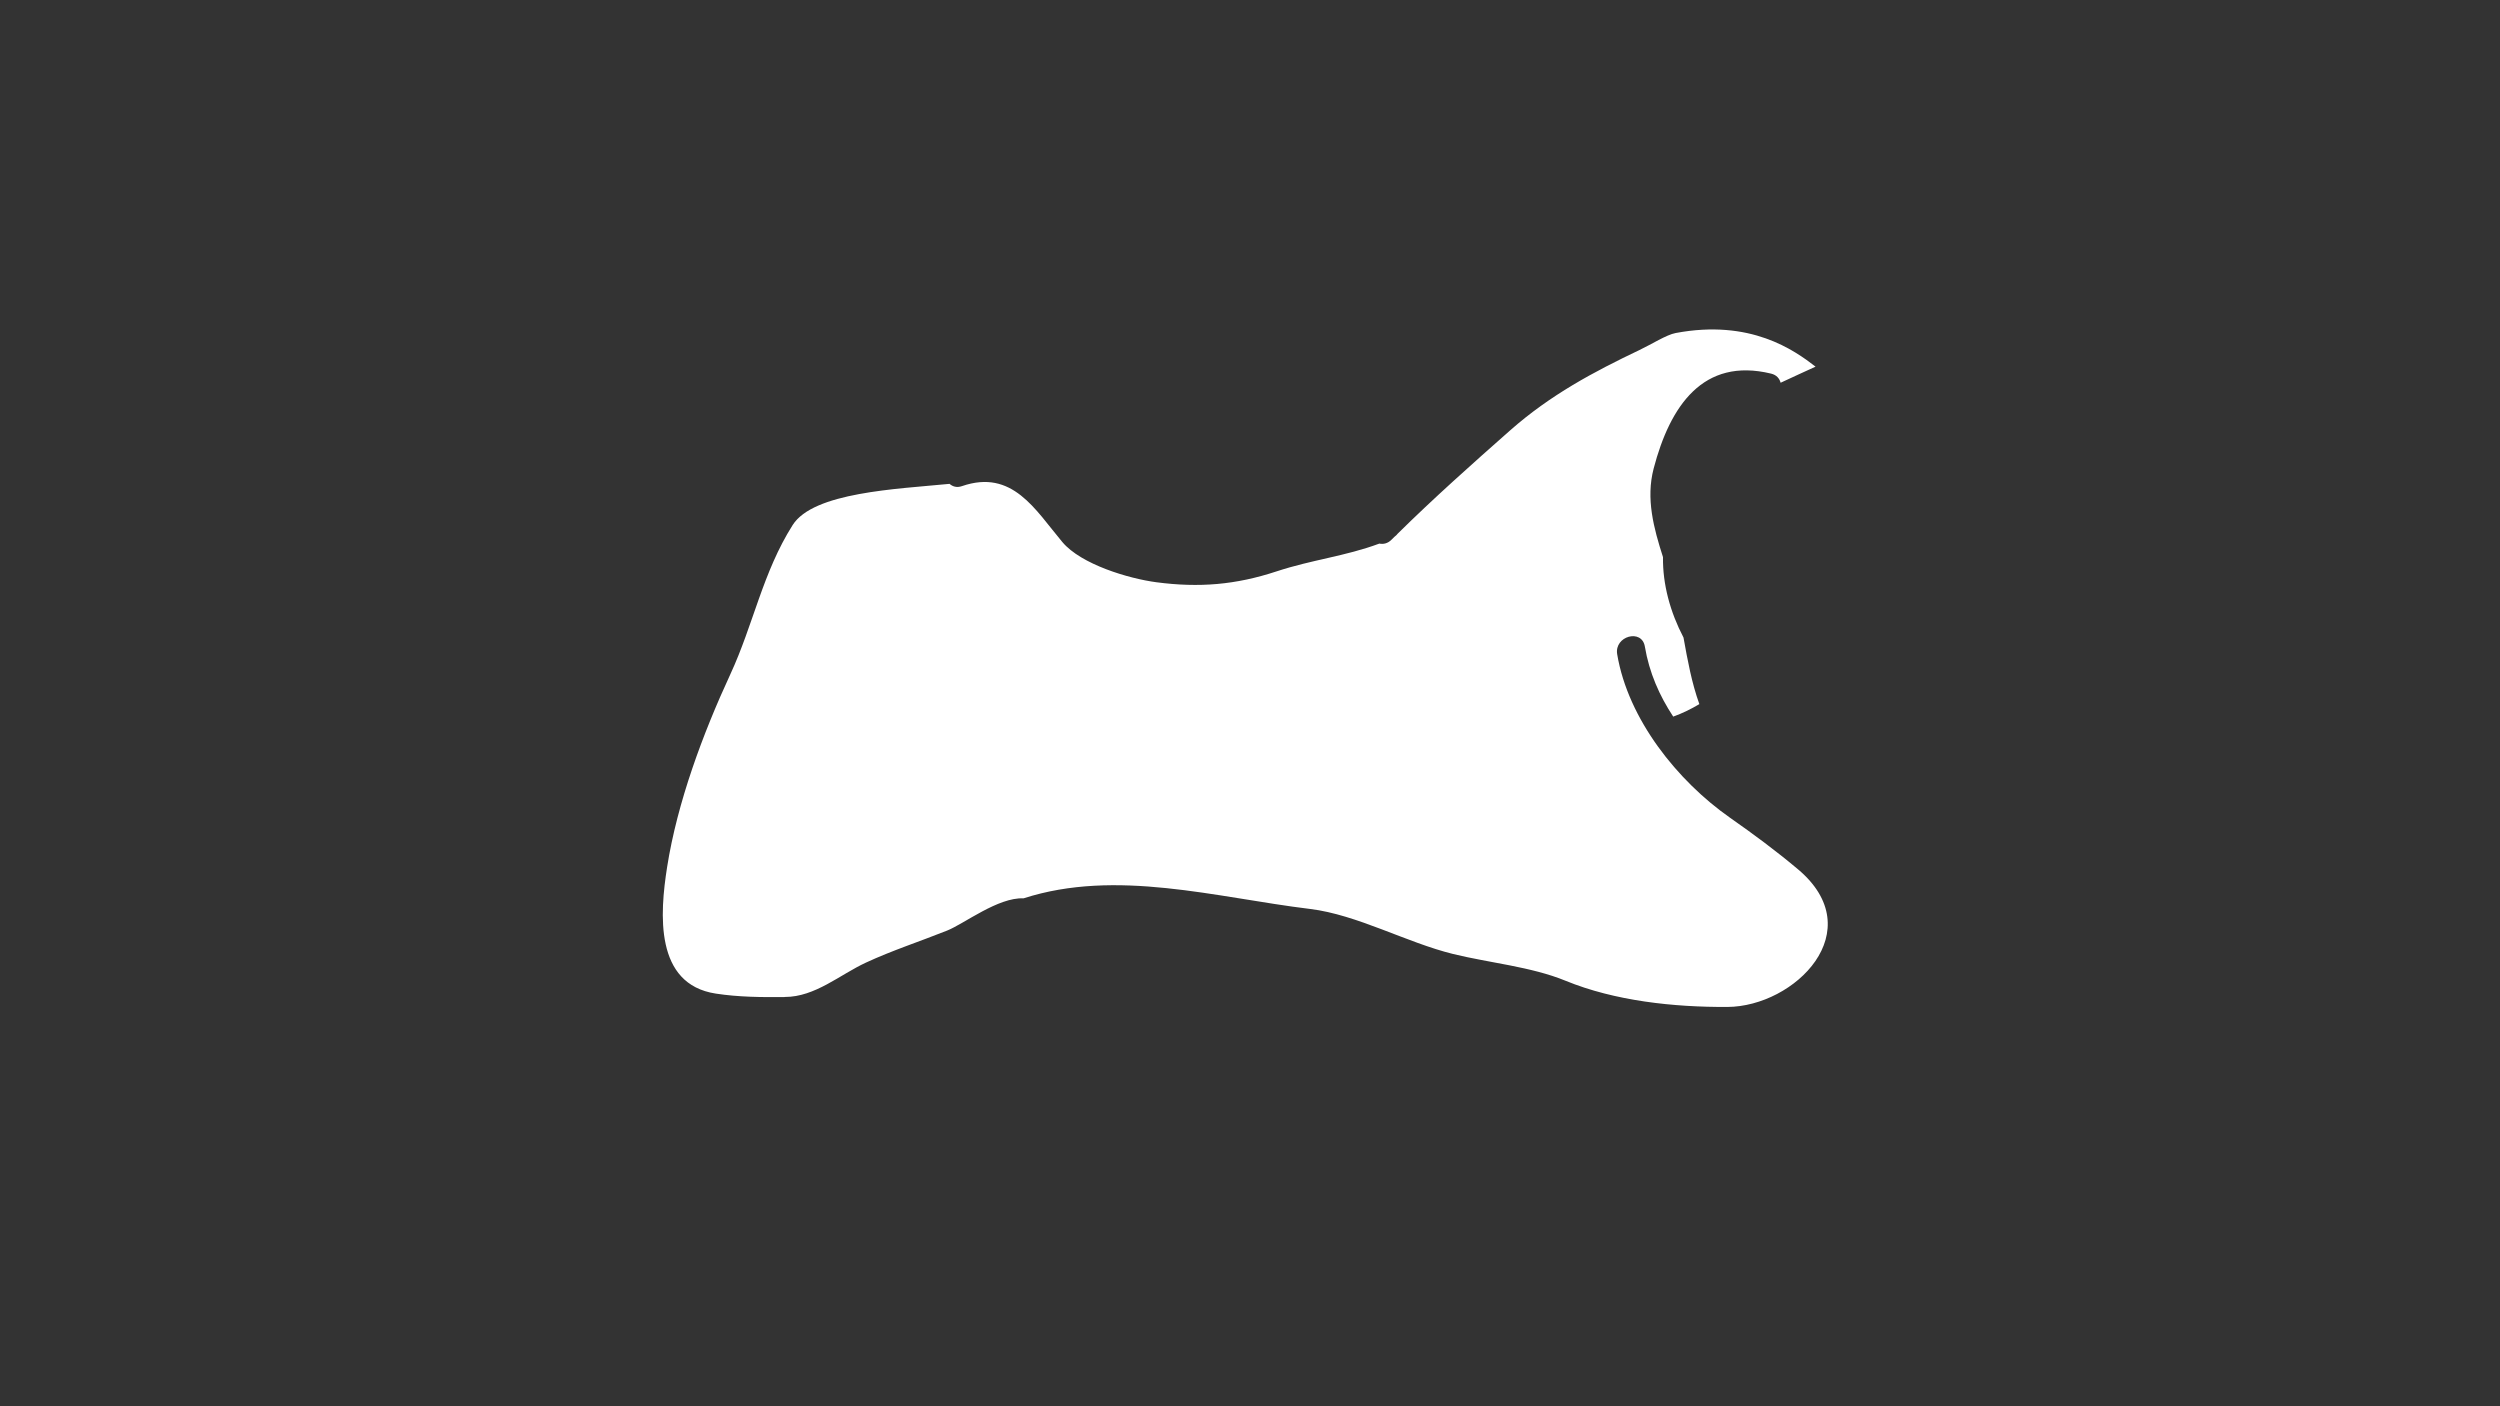 <?xml version="1.0" encoding="UTF-8"?> <svg xmlns="http://www.w3.org/2000/svg" id="Layer_1" viewBox="0 0 1920 1080"><rect x="0" y="0" width="1920" height="1080" fill="#333333" stroke="none"/><defs><style>.cls-1{fill:#fff;fill-rule:evenodd;}</style></defs><path class="cls-1" d="M1259.18,268.78c9.19-4.35,20.62-11.68,27.7-13.01,57.52-10.83,91.01,13.09,107.47,25.82-2.46,1.2-24.44,11.1-26.83,12.36-.86-3.19-3.06-5.98-7.32-7.01-52.26-12.72-77.62,24.89-90.19,72.86-6.08,23.19,.02,45.77,7.17,68.08-.31,20.76,5.52,42.21,15.75,61.76,3.13,17.41,6.27,34.71,12.17,51.12-6.37,3.8-13.03,7.06-20.07,9.6-10.58-16.03-18.43-33.77-21.78-53.8-2.34-13.98-23.56-8.04-21.26,5.85,8.35,50,46.35,97.4,86.76,125.68,17.95,12.55,35.37,25.46,52.15,39.57,56.08,47.22-2.48,105.43-54.31,105.68-41.03,.2-86.28-4.55-124.27-20.13-26.33-10.8-58.82-13.78-86.29-20.53-35.75-8.79-73.78-30.2-109.88-34.6-72.36-8.81-148.81-31.16-220.05-8.16-19.5-.92-45.62,19.52-58.67,24.74-20.74,8.3-42.05,15.2-62.3,24.58-20.14,9.31-39.09,26.43-62.36,26.43-.14,0-.27,.07-.41,.07-17.62,.15-35.02,.04-52.66-2.66-47.08-7.22-43-61.33-37.34-97.28,7.81-49.62,27.5-102.53,48.52-147.91,17.75-38.32,24.9-78.32,47.87-114.63,15.96-25.23,79.82-27.67,120.51-31.66,2.35,2.07,5.54,3.12,9.54,1.74,38.72-13.34,56.18,18.07,77.09,42.96,14.44,17.2,51.04,28.07,72.24,30.87,32.83,4.32,60.92,1.99,92.27-8.35,27.25-8.99,52.79-11.62,78.92-21.34,3.07,.59,6.36-.02,9.26-2.9,.83-.84,1.72-1.67,2.56-2.5,.86-.65,1.64-1.32,2.17-2.11,27.37-27.02,57.17-53.58,86.37-79.35,31.04-27.39,64.22-45.02,99.49-61.84"></path></svg> 